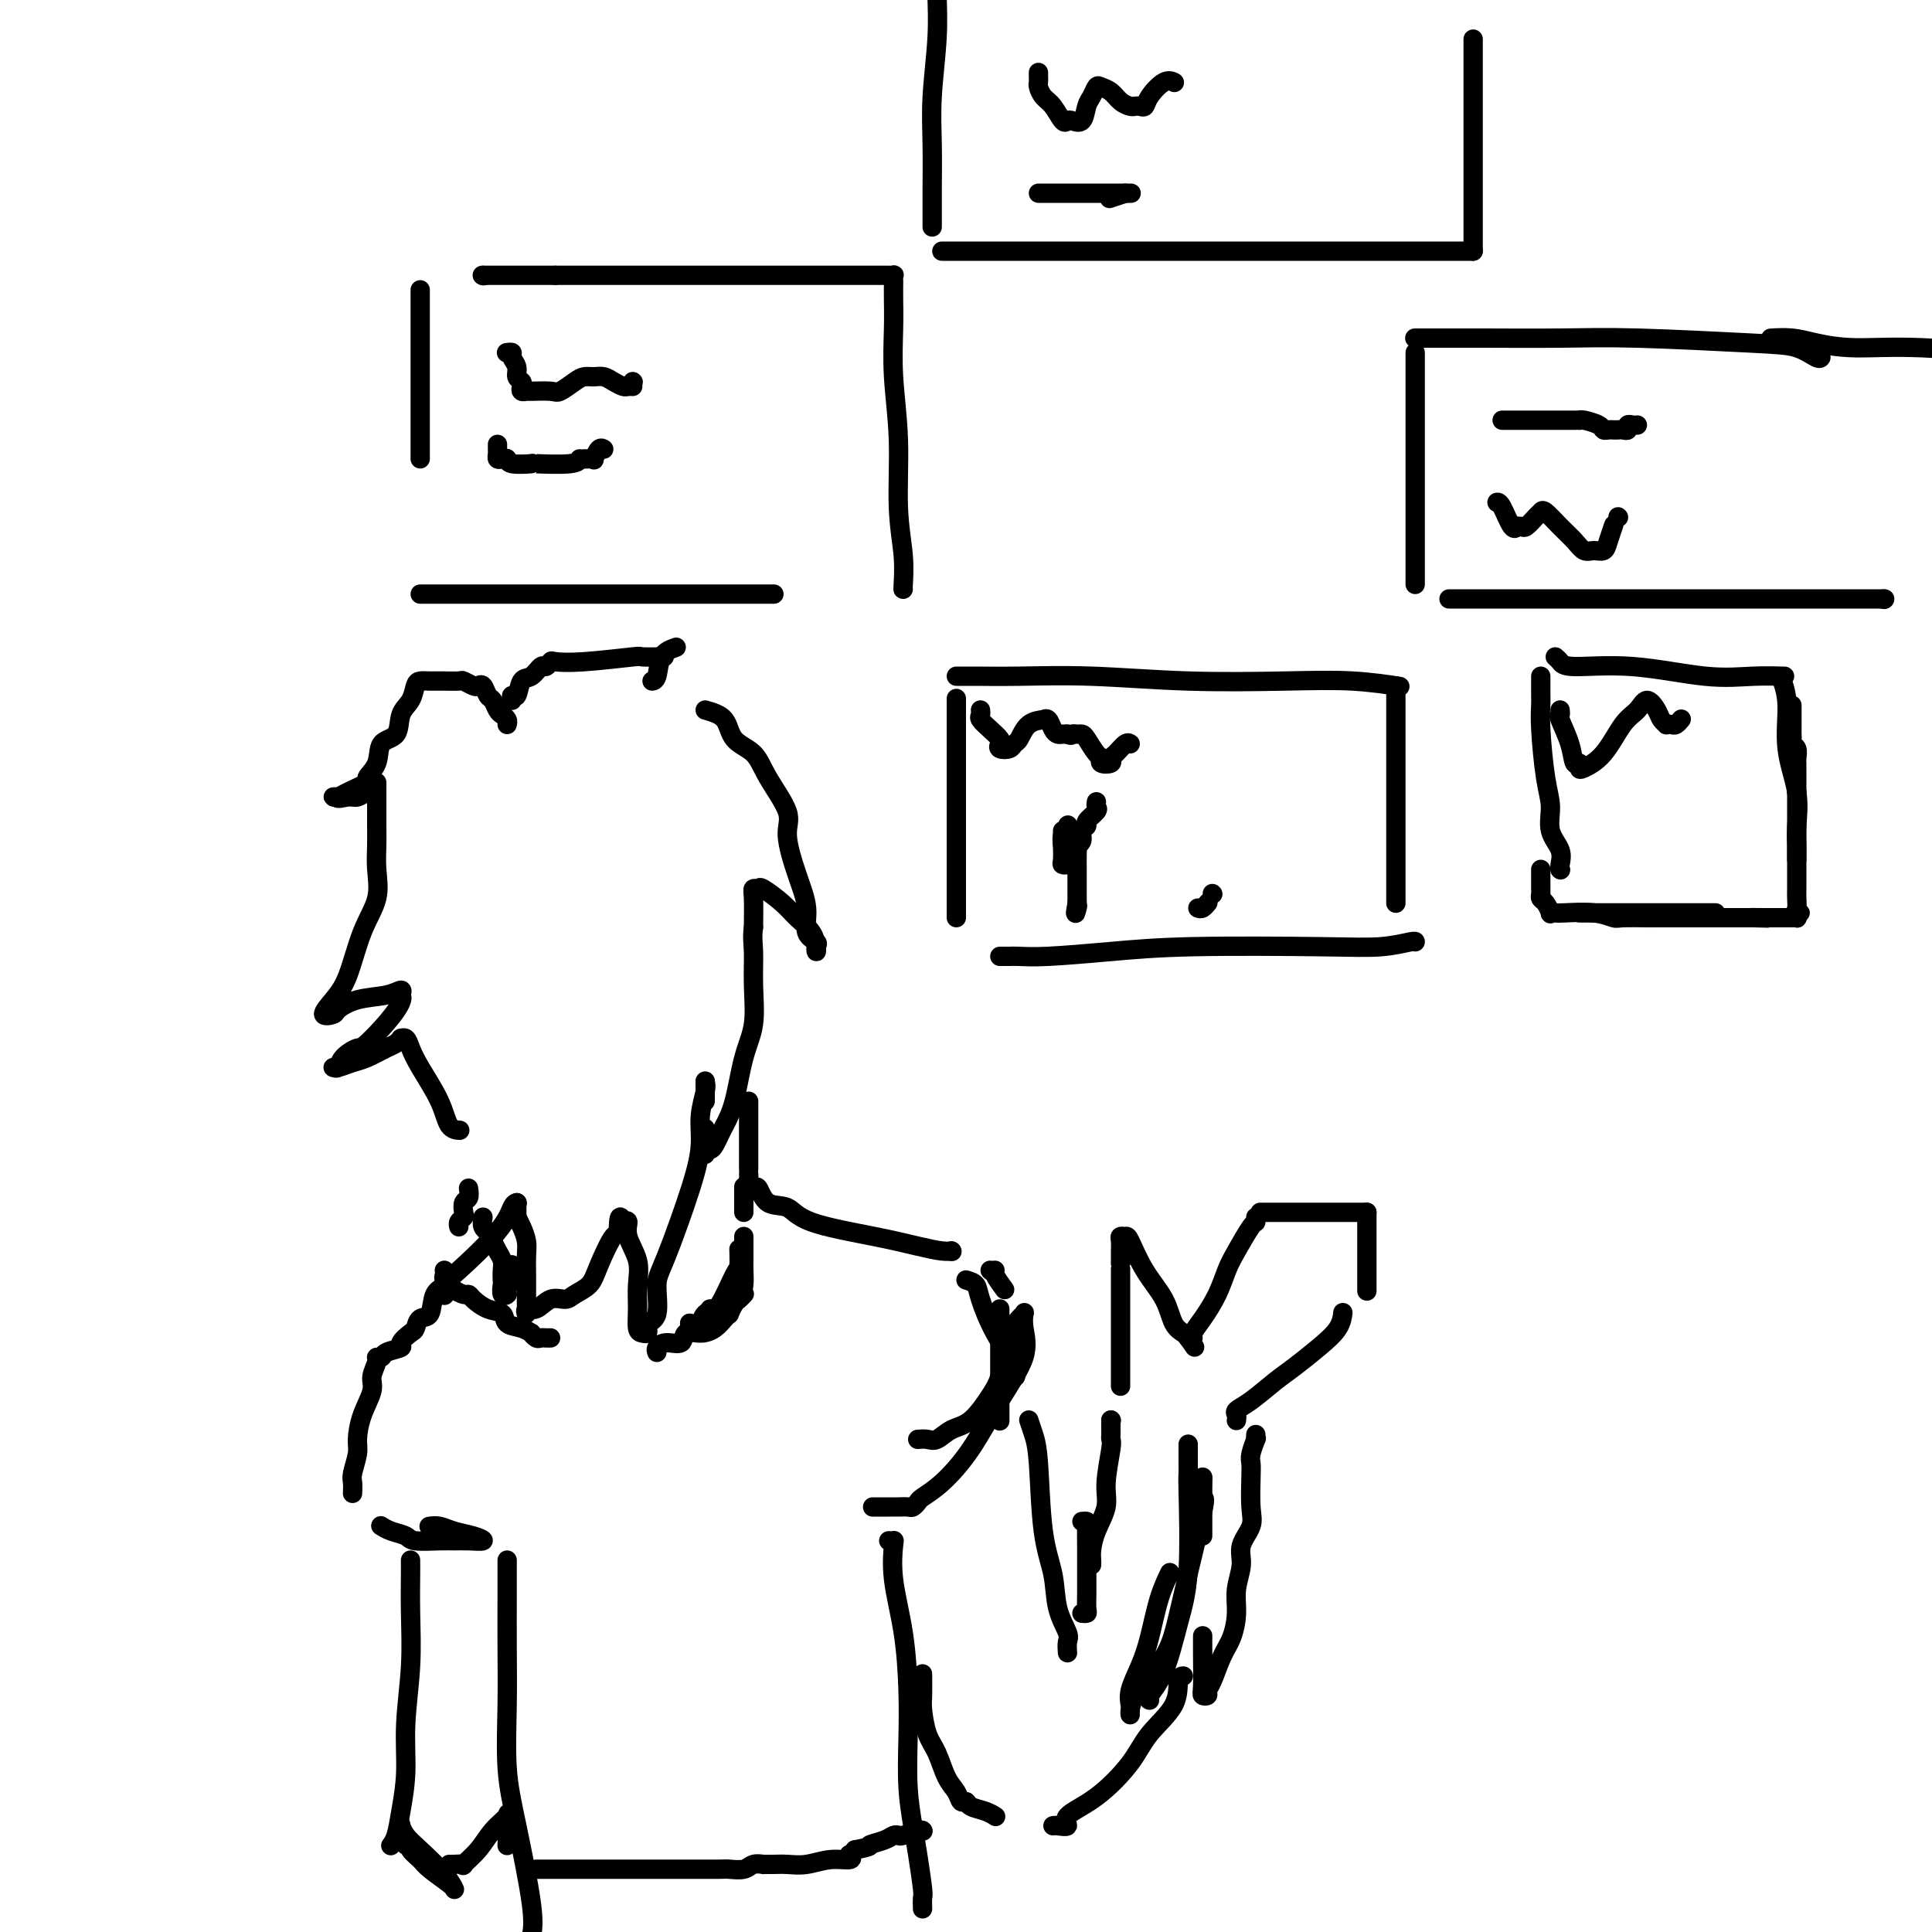 <svg viewBox='0 0 400 400' version='1.1' xmlns='http://www.w3.org/2000/svg' xmlns:xlink='http://www.w3.org/1999/xlink'><g fill='none' stroke='#000000' stroke-width='4' stroke-linecap='round' stroke-linejoin='round'><path d='M198,140c0.268,0.002 0.536,0.004 1,0c0.464,-0.004 1.126,-0.015 3,0c1.874,0.015 4.962,0.056 9,0c4.038,-0.056 9.027,-0.207 15,0c5.973,0.207 12.929,0.774 20,1c7.071,0.226 14.256,0.112 20,0c5.744,-0.112 10.046,-0.223 14,0c3.954,0.223 7.558,0.778 9,1c1.442,0.222 0.721,0.111 0,0'/><path d='M289,142c0.000,0.322 0.000,0.644 0,1c0.000,0.356 0.000,0.745 0,1c0.000,0.255 0.000,0.377 0,1c0.000,0.623 0.000,1.746 0,5c0.000,3.254 0.000,8.639 0,12c0.000,3.361 0.000,4.697 0,7c0.000,2.303 0.000,5.573 0,8c0.000,2.427 0.000,4.009 0,5c0.000,0.991 0.000,1.389 0,2c0.000,0.611 0.000,1.434 0,2c0.000,0.566 0.000,0.876 0,1c0.000,0.124 0.000,0.062 0,0'/><path d='M198,145c0.000,-0.346 0.000,-0.693 0,0c0.000,0.693 0.000,2.424 0,4c0.000,1.576 0.000,2.997 0,5c0.000,2.003 0.000,4.587 0,7c0.000,2.413 0.000,4.653 0,7c0.000,2.347 0.000,4.801 0,7c0.000,2.199 0.000,4.145 0,6c0.000,1.855 0.000,3.621 0,5c0.000,1.379 0.000,2.371 0,3c0.000,0.629 0.000,0.894 0,1c0.000,0.106 0.000,0.053 0,0'/><path d='M207,198c0.343,-0.002 0.687,-0.003 1,0c0.313,0.003 0.597,0.011 1,0c0.403,-0.011 0.926,-0.042 2,0c1.074,0.042 2.701,0.156 6,0c3.299,-0.156 8.271,-0.581 13,-1c4.729,-0.419 9.215,-0.830 17,-1c7.785,-0.170 18.871,-0.098 26,0c7.129,0.098 10.303,0.222 13,0c2.697,-0.222 4.919,-0.791 6,-1c1.081,-0.209 1.023,-0.060 1,0c-0.023,0.060 -0.012,0.030 0,0'/><path d='M293,121c0.000,-0.640 0.000,-1.279 0,-2c0.000,-0.721 0.000,-1.523 0,-2c0.000,-0.477 -0.000,-0.629 0,-3c0.000,-2.371 0.000,-6.961 0,-11c0.000,-4.039 0.000,-7.526 0,-11c0.000,-3.474 -0.000,-6.935 0,-10c0.000,-3.065 0.000,-5.736 0,-7c0.000,-1.264 -0.000,-1.122 0,-1c0.000,0.122 -0.000,0.225 0,0c0.000,-0.225 0.000,-0.779 0,-1c0.000,-0.221 0.000,-0.111 0,0'/><path d='M293,70c-0.075,0.000 -0.150,0.000 0,0c0.150,-0.000 0.523,-0.001 1,0c0.477,0.001 1.056,0.004 3,0c1.944,-0.004 5.254,-0.013 10,0c4.746,0.013 10.928,0.050 16,0c5.072,-0.050 9.033,-0.185 16,0c6.967,0.185 16.939,0.690 23,1c6.061,0.310 8.212,0.423 10,1c1.788,0.577 3.212,1.617 4,2c0.788,0.383 0.939,0.109 1,0c0.061,-0.109 0.030,-0.055 0,0'/><path d='M300,124c0.322,0.000 0.643,0.000 1,0c0.357,0.000 0.749,0.000 3,0c2.251,-0.000 6.362,0.000 11,0c4.638,0.000 9.805,0.000 14,0c4.195,0.000 7.418,0.000 13,0c5.582,-0.000 13.522,0.000 19,0c5.478,0.000 8.495,0.000 11,0c2.505,0.000 4.500,0.000 6,0c1.500,-0.000 2.505,0.000 4,0c1.495,0.000 3.479,-0.000 5,0c1.521,0.000 2.577,0.000 3,0c0.423,0.000 0.211,0.000 0,0'/><path d='M390,124c0.000,0.000 0.100,0.100 0.1,0.1'/><path d='M187,122c-0.033,0.044 -0.065,0.088 0,-1c0.065,-1.088 0.228,-3.307 0,-6c-0.228,-2.693 -0.846,-5.858 -1,-10c-0.154,-4.142 0.155,-9.260 0,-14c-0.155,-4.740 -0.773,-9.101 -1,-13c-0.227,-3.899 -0.061,-7.336 0,-10c0.061,-2.664 0.017,-4.556 0,-6c-0.017,-1.444 -0.009,-2.439 0,-3c0.009,-0.561 0.018,-0.686 0,-1c-0.018,-0.314 -0.064,-0.816 0,-1c0.064,-0.184 0.238,-0.049 0,0c-0.238,0.049 -0.887,0.013 -1,0c-0.113,-0.013 0.309,-0.004 -1,0c-1.309,0.004 -4.351,0.001 -5,0c-0.649,-0.001 1.094,-0.000 -2,0c-3.094,0.000 -11.025,0.000 -17,0c-5.975,-0.000 -9.993,-0.000 -15,0c-5.007,0.000 -11.002,0.000 -16,0c-4.998,-0.000 -8.999,-0.000 -13,0'/><path d='M115,57c-12.538,0.000 -9.882,0.000 -10,0c-0.118,0.000 -3.011,-0.000 -4,0c-0.989,0.000 -0.074,-0.000 0,0c0.074,0.000 -0.693,0.000 -1,0c-0.307,-0.000 -0.153,0.000 0,0'/><path d='M100,57c0.000,0.000 0.100,0.100 0.1,0.1'/><path d='M87,60c0.000,0.415 0.000,0.831 0,1c0.000,0.169 0.000,0.092 0,1c0.000,0.908 0.000,2.801 0,4c0.000,1.199 0.000,1.704 0,3c0.000,1.296 0.000,3.383 0,5c0.000,1.617 0.000,2.763 0,5c0.000,2.237 0.000,5.566 0,8c0.000,2.434 0.000,3.972 0,5c0.000,1.028 0.000,1.546 0,2c0.000,0.454 -0.000,0.844 0,1c0.000,0.156 0.000,0.078 0,0'/><path d='M87,123c0.278,0.000 0.556,0.000 1,0c0.444,0.000 1.052,0.000 2,0c0.948,0.000 2.234,0.000 4,0c1.766,-0.000 4.012,0.000 8,0c3.988,0.000 9.717,0.000 15,0c5.283,0.000 10.120,0.000 15,0c4.880,0.000 9.803,0.000 14,0c4.197,0.000 7.668,0.000 10,0c2.332,0.000 3.523,0.000 4,0c0.477,0.000 0.238,0.000 0,0'/><path d='M193,47c-0.001,-0.291 -0.001,-0.581 0,-1c0.001,-0.419 0.004,-0.965 0,-2c-0.004,-1.035 -0.015,-2.558 0,-5c0.015,-2.442 0.057,-5.804 0,-9c-0.057,-3.196 -0.211,-6.228 0,-10c0.211,-3.772 0.788,-8.285 1,-12c0.212,-3.715 0.061,-6.633 0,-9c-0.061,-2.367 -0.030,-4.184 0,-6'/><path d='M195,52c0.341,0.000 0.682,0.000 1,0c0.318,0.000 0.613,-0.000 1,0c0.387,0.000 0.868,0.000 3,0c2.132,0.000 5.917,-0.000 11,0c5.083,0.000 11.464,0.000 18,0c6.536,-0.000 13.229,0.000 20,0c6.771,0.000 13.622,0.000 20,0c6.378,0.000 12.284,0.000 18,0c5.716,-0.000 11.244,0.000 14,0c2.756,0.000 2.742,0.000 3,0c0.258,0.000 0.788,0.000 1,0c0.212,0.000 0.106,0.000 0,0'/><path d='M305,52c0.000,-0.675 0.000,-1.351 0,-2c0.000,-0.649 0.000,-1.272 0,-3c0.000,-1.728 0.000,-4.563 0,-8c0.000,-3.437 0.000,-7.478 0,-11c0.000,-3.522 0.000,-6.525 0,-10c0.000,-3.475 0.000,-7.421 0,-9c0.000,-1.579 0.000,-0.789 0,0'/><path d='M220,172c-0.001,0.375 -0.001,0.750 0,1c0.001,0.250 0.004,0.375 0,1c-0.004,0.625 -0.015,1.750 0,2c0.015,0.250 0.057,-0.376 0,-1c-0.057,-0.624 -0.211,-1.246 0,-2c0.211,-0.754 0.789,-1.641 1,-2c0.211,-0.359 0.056,-0.191 0,0c-0.056,0.191 -0.014,0.405 0,1c0.014,0.595 0.000,1.571 0,2c-0.000,0.429 0.014,0.310 0,1c-0.014,0.690 -0.056,2.191 0,3c0.056,0.809 0.211,0.928 0,1c-0.211,0.072 -0.788,0.096 -1,0c-0.212,-0.096 -0.061,-0.313 0,-1c0.061,-0.687 0.030,-1.843 0,-3'/><path d='M220,175c-0.156,-0.911 -0.044,-1.689 0,-2c0.044,-0.311 0.022,-0.156 0,0'/><path d='M227,166c-0.063,0.363 -0.126,0.726 0,1c0.126,0.274 0.441,0.458 0,1c-0.441,0.542 -1.639,1.442 -2,2c-0.361,0.558 0.113,0.775 0,1c-0.113,0.225 -0.815,0.457 -1,1c-0.185,0.543 0.147,1.396 0,2c-0.147,0.604 -0.771,0.958 -1,1c-0.229,0.042 -0.061,-0.227 0,0c0.061,0.227 0.016,0.950 0,2c-0.016,1.050 -0.004,2.428 0,3c0.004,0.572 0.001,0.338 0,1c-0.001,0.662 -0.000,2.219 0,3c0.000,0.781 0.000,0.787 0,1c-0.000,0.213 -0.000,0.632 0,1c0.000,0.368 0.000,0.684 0,1'/><path d='M223,187c-0.622,3.489 -0.178,1.711 0,1c0.178,-0.711 0.089,-0.356 0,0'/><path d='M248,188c0.311,0.111 0.622,0.222 1,0c0.378,-0.222 0.822,-0.778 1,-1c0.178,-0.222 0.089,-0.111 0,0'/><path d='M251,185c0.000,0.000 0.100,0.100 0.1,0.1'/><path d='M311,87c0.327,-0.000 0.654,-0.000 1,0c0.346,0.000 0.712,0.000 1,0c0.288,-0.000 0.498,-0.000 1,0c0.502,0.000 1.297,0.000 3,0c1.703,-0.000 4.314,-0.001 6,0c1.686,0.001 2.448,0.003 3,0c0.552,-0.003 0.893,-0.011 1,0c0.107,0.011 -0.021,0.041 0,0c0.021,-0.041 0.191,-0.155 1,0c0.809,0.155 2.258,0.577 3,1c0.742,0.423 0.776,0.845 1,1c0.224,0.155 0.638,0.043 1,0c0.362,-0.043 0.671,-0.015 1,0c0.329,0.015 0.680,0.018 1,0c0.320,-0.018 0.611,-0.057 1,0c0.389,0.057 0.875,0.212 1,0c0.125,-0.212 -0.111,-0.789 0,-1c0.111,-0.211 0.568,-0.057 1,0c0.432,0.057 0.838,0.016 1,0c0.162,-0.016 0.081,-0.008 0,0'/><path d='M310,104c-0.061,0.008 -0.122,0.016 0,0c0.122,-0.016 0.428,-0.057 1,1c0.572,1.057 1.409,3.213 2,4c0.591,0.787 0.936,0.204 1,0c0.064,-0.204 -0.151,-0.030 0,0c0.151,0.030 0.669,-0.085 1,0c0.331,0.085 0.476,0.371 1,0c0.524,-0.371 1.428,-1.400 2,-2c0.572,-0.600 0.810,-0.770 1,-1c0.190,-0.230 0.330,-0.521 1,0c0.670,0.521 1.871,1.854 3,3c1.129,1.146 2.186,2.106 3,3c0.814,0.894 1.385,1.721 2,2c0.615,0.279 1.275,0.011 2,0c0.725,-0.011 1.514,0.234 2,0c0.486,-0.234 0.669,-0.948 1,-2c0.331,-1.052 0.809,-2.444 1,-3c0.191,-0.556 0.096,-0.278 0,0'/><path d='M335,107c0.000,0.000 0.100,0.100 0.1,0.1'/><path d='M215,15c-0.005,0.326 -0.010,0.652 0,1c0.010,0.348 0.034,0.717 0,1c-0.034,0.283 -0.125,0.479 0,1c0.125,0.521 0.466,1.368 1,2c0.534,0.632 1.260,1.047 2,2c0.740,0.953 1.494,2.442 2,3c0.506,0.558 0.766,0.186 1,0c0.234,-0.186 0.444,-0.187 1,0c0.556,0.187 1.458,0.561 2,0c0.542,-0.561 0.726,-2.057 1,-3c0.274,-0.943 0.640,-1.332 1,-2c0.360,-0.668 0.716,-1.615 1,-2c0.284,-0.385 0.496,-0.208 1,0c0.504,0.208 1.301,0.448 2,1c0.699,0.552 1.301,1.417 2,2c0.699,0.583 1.495,0.884 2,1c0.505,0.116 0.719,0.048 1,0c0.281,-0.048 0.629,-0.076 1,0c0.371,0.076 0.765,0.255 1,0c0.235,-0.255 0.310,-0.945 1,-2c0.690,-1.055 1.993,-2.476 3,-3c1.007,-0.524 1.716,-0.150 2,0c0.284,0.150 0.142,0.075 0,0'/><path d='M215,40c0.342,0.000 0.684,0.000 1,0c0.316,0.000 0.606,0.000 1,0c0.394,0.000 0.892,0.000 2,0c1.108,0.000 2.826,0.000 4,0c1.174,0.000 1.803,0.000 3,0c1.197,0.000 2.960,0.000 4,0c1.040,0.000 1.357,0.000 2,0c0.643,0.000 1.612,0.000 2,0c0.388,0.000 0.194,0.000 0,0'/><path d='M233,40c-1.250,0.417 -2.500,0.833 -3,1c-0.500,0.167 -0.250,0.083 0,0'/><path d='M105,73c-0.122,0.018 -0.244,0.036 0,0c0.244,-0.036 0.854,-0.126 1,0c0.146,0.126 -0.171,0.467 0,1c0.171,0.533 0.829,1.257 1,2c0.171,0.743 -0.147,1.506 0,2c0.147,0.494 0.757,0.721 1,1c0.243,0.279 0.117,0.610 0,1c-0.117,0.390 -0.226,0.838 0,1c0.226,0.162 0.788,0.037 1,0c0.212,-0.037 0.073,0.014 1,0c0.927,-0.014 2.920,-0.095 4,0c1.080,0.095 1.248,0.364 2,0c0.752,-0.364 2.088,-1.363 3,-2c0.912,-0.637 1.400,-0.913 2,-1c0.600,-0.087 1.312,0.015 2,0c0.688,-0.015 1.351,-0.148 2,0c0.649,0.148 1.284,0.575 2,1c0.716,0.425 1.511,0.846 2,1c0.489,0.154 0.670,0.042 1,0c0.330,-0.042 0.809,-0.012 1,0c0.191,0.012 0.096,0.006 0,0'/><path d='M131,79c0.000,0.000 0.100,0.100 0.1,0.1'/><path d='M103,92c-0.006,0.339 -0.012,0.678 0,1c0.012,0.322 0.041,0.626 0,1c-0.041,0.374 -0.153,0.818 0,1c0.153,0.182 0.570,0.101 1,0c0.430,-0.101 0.872,-0.222 1,0c0.128,0.222 -0.057,0.788 1,1c1.057,0.212 3.355,0.071 4,0c0.645,-0.071 -0.363,-0.070 1,0c1.363,0.070 5.098,0.211 7,0c1.902,-0.211 1.972,-0.775 2,-1c0.028,-0.225 0.014,-0.113 0,0'/><path d='M121,95c0.303,0.016 0.607,0.032 1,0c0.393,-0.032 0.876,-0.114 1,0c0.124,0.114 -0.111,0.422 0,0c0.111,-0.422 0.568,-1.575 1,-2c0.432,-0.425 0.838,-0.121 1,0c0.162,0.121 0.081,0.061 0,0'/><path d='M319,140c0.002,0.658 0.003,1.316 0,2c-0.003,0.684 -0.011,1.396 0,2c0.011,0.604 0.039,1.102 0,2c-0.039,0.898 -0.147,2.197 0,5c0.147,2.803 0.547,7.112 1,10c0.453,2.888 0.959,4.357 1,6c0.041,1.643 -0.381,3.459 0,5c0.381,1.541 1.566,2.805 2,4c0.434,1.195 0.116,2.320 0,3c-0.116,0.680 -0.031,0.914 0,1c0.031,0.086 0.009,0.025 0,0c-0.009,-0.025 -0.004,-0.012 0,0'/><path d='M323,180c0.000,0.000 0.100,0.100 0.1,0.1'/><path d='M322,136c0.343,0.293 0.687,0.586 1,1c0.313,0.414 0.596,0.948 3,1c2.404,0.052 6.928,-0.379 12,0c5.072,0.379 10.693,1.566 15,2c4.307,0.434 7.302,0.114 10,0c2.698,-0.114 5.099,-0.022 6,0c0.901,0.022 0.302,-0.026 0,0c-0.302,0.026 -0.305,0.127 0,1c0.305,0.873 0.919,2.517 1,5c0.081,2.483 -0.371,5.803 0,9c0.371,3.197 1.563,6.271 2,9c0.437,2.729 0.117,5.113 0,7c-0.117,1.887 -0.031,3.276 0,4c0.031,0.724 0.008,0.782 0,1c-0.008,0.218 -0.002,0.597 0,1c0.002,0.403 0.001,0.829 0,1c-0.001,0.171 -0.000,0.085 0,0'/><path d='M327,189c1.103,0.000 2.206,0.000 3,0c0.794,0.000 1.278,0.000 2,0c0.722,0.000 1.682,0.000 4,0c2.318,0.000 5.992,0.000 9,0c3.008,0.000 5.348,0.000 7,0c1.652,0.000 2.615,0.000 3,0c0.385,0.000 0.193,0.000 0,0'/><path d='M323,147c0.055,0.428 0.110,0.856 0,1c-0.110,0.144 -0.383,0.003 0,1c0.383,0.997 1.424,3.130 2,5c0.576,1.870 0.688,3.476 1,4c0.312,0.524 0.824,-0.034 1,0c0.176,0.034 0.015,0.659 0,1c-0.015,0.341 0.117,0.398 1,0c0.883,-0.398 2.516,-1.249 4,-3c1.484,-1.751 2.817,-4.400 4,-6c1.183,-1.600 2.216,-2.152 3,-3c0.784,-0.848 1.320,-1.993 2,-2c0.680,-0.007 1.506,1.122 2,2c0.494,0.878 0.657,1.504 1,2c0.343,0.496 0.866,0.861 1,1c0.134,0.139 -0.122,0.051 0,0c0.122,-0.051 0.620,-0.065 1,0c0.380,0.065 0.641,0.210 1,0c0.359,-0.210 0.817,-0.774 1,-1c0.183,-0.226 0.092,-0.113 0,0'/><path d='M78,162c-0.000,0.067 -0.001,0.133 0,1c0.001,0.867 0.003,2.533 0,4c-0.003,1.467 -0.010,2.733 0,4c0.010,1.267 0.036,2.533 0,4c-0.036,1.467 -0.134,3.133 0,5c0.134,1.867 0.499,3.933 0,6c-0.499,2.067 -1.864,4.134 -3,7c-1.136,2.866 -2.044,6.531 -3,9c-0.956,2.469 -1.959,3.740 -3,5c-1.041,1.260 -2.119,2.507 -2,3c0.119,0.493 1.437,0.233 2,0c0.563,-0.233 0.372,-0.438 1,-1c0.628,-0.562 2.076,-1.481 4,-2c1.924,-0.519 4.326,-0.640 6,-1c1.674,-0.360 2.621,-0.960 3,-1c0.379,-0.040 0.189,0.480 0,1'/><path d='M83,206c1.253,1.322 -3.616,6.627 -6,9c-2.384,2.373 -2.284,1.814 -3,2c-0.716,0.186 -2.249,1.118 -3,2c-0.751,0.882 -0.719,1.712 -1,2c-0.281,0.288 -0.875,0.032 -1,0c-0.125,-0.032 0.218,0.161 1,0c0.782,-0.161 2.003,-0.674 3,-1c0.997,-0.326 1.769,-0.465 3,-1c1.231,-0.535 2.921,-1.465 4,-2c1.079,-0.535 1.546,-0.674 2,-1c0.454,-0.326 0.896,-0.838 1,-1c0.104,-0.162 -0.130,0.027 0,0c0.130,-0.027 0.625,-0.270 1,0c0.375,0.270 0.630,1.053 1,2c0.370,0.947 0.856,2.058 2,4c1.144,1.942 2.946,4.717 4,7c1.054,2.283 1.361,4.076 2,5c0.639,0.924 1.611,0.978 2,1c0.389,0.022 0.194,0.011 0,0'/><path d='M106,145c-0.095,-0.510 -0.190,-1.020 0,-1c0.190,0.020 0.667,0.570 1,0c0.333,-0.570 0.524,-2.262 1,-3c0.476,-0.738 1.238,-0.524 2,-1c0.762,-0.476 1.523,-1.643 2,-2c0.477,-0.357 0.668,0.097 1,0c0.332,-0.097 0.803,-0.744 1,-1c0.197,-0.256 0.120,-0.121 1,0c0.880,0.121 2.716,0.229 6,0c3.284,-0.229 8.014,-0.793 10,-1c1.986,-0.207 1.227,-0.056 2,0c0.773,0.056 3.078,0.016 4,0c0.922,-0.016 0.461,-0.008 0,0'/><path d='M140,134c-1.185,0.423 -2.369,0.845 -3,2c-0.631,1.155 -0.708,3.042 -1,4c-0.292,0.958 -0.798,0.988 -1,1c-0.202,0.012 -0.101,0.006 0,0'/><path d='M146,147c1.570,0.456 3.140,0.912 4,2c0.860,1.088 1.010,2.808 2,4c0.990,1.192 2.821,1.857 4,3c1.179,1.143 1.707,2.766 3,5c1.293,2.234 3.349,5.081 4,7c0.651,1.919 -0.105,2.909 0,5c0.105,2.091 1.072,5.281 2,8c0.928,2.719 1.818,4.967 2,7c0.182,2.033 -0.343,3.850 0,5c0.343,1.150 1.555,1.634 2,2c0.445,0.366 0.124,0.615 0,1c-0.124,0.385 -0.051,0.908 0,1c0.051,0.092 0.080,-0.246 0,-1c-0.080,-0.754 -0.269,-1.925 -1,-3c-0.731,-1.075 -2.003,-2.054 -3,-3c-0.997,-0.946 -1.717,-1.858 -3,-3c-1.283,-1.142 -3.128,-2.513 -4,-3c-0.872,-0.487 -0.770,-0.089 -1,0c-0.230,0.089 -0.793,-0.130 -1,0c-0.207,0.130 -0.059,0.609 0,2c0.059,1.391 0.030,3.696 0,6'/><path d='M156,192c-0.302,2.054 -0.059,3.189 0,5c0.059,1.811 -0.068,4.299 0,7c0.068,2.701 0.331,5.616 0,8c-0.331,2.384 -1.254,4.239 -2,7c-0.746,2.761 -1.313,6.429 -2,9c-0.687,2.571 -1.494,4.047 -2,5c-0.506,0.953 -0.710,1.385 -1,2c-0.290,0.615 -0.666,1.415 -1,2c-0.334,0.585 -0.625,0.955 -1,1c-0.375,0.045 -0.832,-0.234 -1,0c-0.168,0.234 -0.045,0.980 0,1c0.045,0.020 0.012,-0.685 0,-1c-0.012,-0.315 -0.003,-0.239 0,-1c0.003,-0.761 0.001,-2.360 0,-3c-0.001,-0.640 -0.000,-0.320 0,0'/><path d='M146,228c0.000,-0.622 0.000,-1.244 0,-2c0.000,-0.756 0.000,-1.644 0,-2c0.000,-0.356 0.000,-0.178 0,0'/><path d='M146,224c0.120,0.416 0.240,0.832 0,2c-0.240,1.168 -0.839,3.089 -1,5c-0.161,1.911 0.117,3.811 0,6c-0.117,2.189 -0.627,4.667 -2,9c-1.373,4.333 -3.608,10.523 -5,14c-1.392,3.477 -1.942,4.242 -2,6c-0.058,1.758 0.374,4.510 0,6c-0.374,1.490 -1.554,1.719 -2,2c-0.446,0.281 -0.158,0.614 0,1c0.158,0.386 0.185,0.824 0,1c-0.185,0.176 -0.583,0.089 -1,0c-0.417,-0.089 -0.851,-0.179 -1,-1c-0.149,-0.821 -0.011,-2.371 0,-4c0.011,-1.629 -0.105,-3.337 0,-5c0.105,-1.663 0.430,-3.281 0,-5c-0.430,-1.719 -1.616,-3.540 -2,-5c-0.384,-1.460 0.033,-2.560 0,-3c-0.033,-0.440 -0.517,-0.220 -1,0'/><path d='M129,253c-0.982,-2.774 -0.939,0.790 -1,2c-0.061,1.210 -0.228,0.066 -1,1c-0.772,0.934 -2.149,3.947 -3,6c-0.851,2.053 -1.176,3.147 -2,4c-0.824,0.853 -2.148,1.467 -3,2c-0.852,0.533 -1.234,0.985 -2,1c-0.766,0.015 -1.918,-0.409 -3,0c-1.082,0.409 -2.094,1.650 -3,2c-0.906,0.350 -1.707,-0.191 -2,0c-0.293,0.191 -0.079,1.114 0,1c0.079,-0.114 0.022,-1.265 0,-2c-0.022,-0.735 -0.009,-1.054 0,-2c0.009,-0.946 0.013,-2.520 0,-4c-0.013,-1.480 -0.042,-2.866 0,-4c0.042,-1.134 0.156,-2.015 0,-3c-0.156,-0.985 -0.580,-2.073 -1,-3c-0.420,-0.927 -0.834,-1.693 -1,-2c-0.166,-0.307 -0.083,-0.153 0,0'/><path d='M155,228c0.000,0.223 0.000,0.447 0,1c0.000,0.553 0.000,1.436 0,2c0.000,0.564 0.000,0.809 0,1c-0.000,0.191 0.000,0.328 0,1c0.000,0.672 0.000,1.879 0,3c0.000,1.121 0.000,2.156 0,3c0.000,0.844 0.000,1.496 0,2c0.000,0.504 0.000,0.858 0,1c0.000,0.142 0.000,0.071 0,0'/><path d='M155,243c0.025,0.346 0.049,0.692 0,1c-0.049,0.308 -0.172,0.578 0,1c0.172,0.422 0.639,0.998 1,1c0.361,0.002 0.618,-0.568 1,0c0.382,0.568 0.891,2.274 2,3c1.109,0.726 2.818,0.471 4,1c1.182,0.529 1.837,1.840 5,3c3.163,1.160 8.834,2.167 13,3c4.166,0.833 6.828,1.491 9,2c2.172,0.509 3.854,0.868 5,1c1.146,0.132 1.756,0.038 2,0c0.244,-0.038 0.122,-0.019 0,0'/><path d='M197,259c0.000,0.000 0.100,0.100 0.1,0.1'/><path d='M207,271c0.000,0.099 0.000,0.198 0,1c0.000,0.802 0.000,2.308 0,4c0.000,1.692 0.000,3.571 0,5c-0.000,1.429 0.000,2.407 0,4c-0.000,1.593 0.000,3.800 0,5c-0.000,1.200 0.000,1.394 0,2c0.000,0.606 0.000,1.625 0,2c0.000,0.375 0.000,0.107 0,0c0.000,-0.107 0.000,-0.054 0,0'/><path d='M97,246c0.111,0.786 0.222,1.572 0,2c-0.222,0.428 -0.778,0.497 -1,1c-0.222,0.503 -0.112,1.442 0,2c0.112,0.558 0.226,0.737 0,1c-0.226,0.263 -0.792,0.609 -1,1c-0.208,0.391 -0.060,0.826 0,1c0.060,0.174 0.030,0.087 0,0'/><path d='M92,263c0.210,1.159 0.421,2.318 0,3c-0.421,0.682 -1.473,0.889 -2,2c-0.527,1.111 -0.528,3.128 -1,4c-0.472,0.872 -1.416,0.601 -2,1c-0.584,0.399 -0.808,1.469 -1,2c-0.192,0.531 -0.352,0.524 -1,1c-0.648,0.476 -1.786,1.434 -2,2c-0.214,0.566 0.494,0.742 0,1c-0.494,0.258 -2.189,0.600 -3,1c-0.811,0.400 -0.737,0.857 -1,1c-0.263,0.143 -0.861,-0.028 -1,0c-0.139,0.028 0.183,0.255 0,1c-0.183,0.745 -0.871,2.007 -1,3c-0.129,0.993 0.301,1.716 0,3c-0.301,1.284 -1.335,3.131 -2,5c-0.665,1.869 -0.963,3.762 -1,5c-0.037,1.238 0.186,1.821 0,3c-0.186,1.179 -0.782,2.955 -1,4c-0.218,1.045 -0.059,1.358 0,2c0.059,0.642 0.017,1.612 0,2c-0.017,0.388 -0.008,0.194 0,0'/><path d='M190,298c0.685,-0.054 1.370,-0.107 2,0c0.630,0.107 1.205,0.375 2,0c0.795,-0.375 1.810,-1.394 3,-2c1.190,-0.606 2.556,-0.798 4,-2c1.444,-1.202 2.968,-3.415 4,-5c1.032,-1.585 1.573,-2.543 2,-4c0.427,-1.457 0.742,-3.411 1,-5c0.258,-1.589 0.460,-2.811 1,-4c0.540,-1.189 1.416,-2.345 2,-3c0.584,-0.655 0.874,-0.809 1,-1c0.126,-0.191 0.086,-0.420 0,0c-0.086,0.420 -0.220,1.487 0,3c0.220,1.513 0.795,3.470 0,6c-0.795,2.530 -2.958,5.633 -5,9c-2.042,3.367 -3.962,6.997 -6,10c-2.038,3.003 -4.194,5.379 -6,7c-1.806,1.621 -3.261,2.487 -4,3c-0.739,0.513 -0.763,0.673 -1,1c-0.237,0.327 -0.687,0.820 -1,1c-0.313,0.180 -0.487,0.048 -1,0c-0.513,-0.048 -1.364,-0.013 -2,0c-0.636,0.013 -1.056,0.003 -2,0c-0.944,-0.003 -2.413,-0.001 -3,0c-0.587,0.001 -0.294,0.000 0,0'/><path d='M79,316c-0.142,-0.091 -0.285,-0.182 0,0c0.285,0.182 0.996,0.637 2,1c1.004,0.363 2.301,0.633 3,1c0.699,0.367 0.798,0.831 2,1c1.202,0.169 3.505,0.042 5,0c1.495,-0.042 2.182,0.000 3,0c0.818,-0.000 1.769,-0.042 3,0c1.231,0.042 2.743,0.169 3,0c0.257,-0.169 -0.741,-0.634 -2,-1c-1.259,-0.366 -2.781,-0.634 -4,-1c-1.219,-0.366 -2.136,-0.829 -3,-1c-0.864,-0.171 -1.675,-0.049 -2,0c-0.325,0.049 -0.162,0.024 0,0'/><path d='M85,323c-0.002,0.371 -0.005,0.742 0,1c0.005,0.258 0.016,0.404 0,2c-0.016,1.596 -0.060,4.642 0,8c0.060,3.358 0.224,7.028 0,11c-0.224,3.972 -0.834,8.245 -1,12c-0.166,3.755 0.113,6.992 0,10c-0.113,3.008 -0.618,5.786 -1,8c-0.382,2.214 -0.641,3.865 -1,5c-0.359,1.135 -0.817,1.753 -1,2c-0.183,0.247 -0.092,0.124 0,0'/><path d='M213,294c0.324,0.953 0.649,1.905 1,3c0.351,1.095 0.729,2.331 1,6c0.271,3.669 0.437,9.769 1,14c0.563,4.231 1.524,6.591 2,9c0.476,2.409 0.467,4.866 1,7c0.533,2.134 1.607,3.943 2,5c0.393,1.057 0.106,1.361 0,2c-0.106,0.639 -0.030,1.611 0,2c0.030,0.389 0.015,0.194 0,0'/><path d='M224,315c0.423,-0.034 0.845,-0.067 1,0c0.155,0.067 0.041,0.235 0,1c-0.041,0.765 -0.010,2.128 0,4c0.010,1.872 -0.001,4.253 0,6c0.001,1.747 0.014,2.860 0,4c-0.014,1.140 -0.055,2.305 0,3c0.055,0.695 0.207,0.918 0,1c-0.207,0.082 -0.773,0.023 -1,0c-0.227,-0.023 -0.113,-0.012 0,0'/><path d='M191,347c-0.005,-0.396 -0.009,-0.793 0,0c0.009,0.793 0.033,2.775 0,4c-0.033,1.225 -0.121,1.693 0,3c0.121,1.307 0.452,3.454 1,5c0.548,1.546 1.313,2.490 2,4c0.687,1.510 1.296,3.584 2,5c0.704,1.416 1.504,2.172 2,3c0.496,0.828 0.686,1.728 1,2c0.314,0.272 0.750,-0.085 1,0c0.250,0.085 0.314,0.610 1,1c0.686,0.390 1.992,0.643 3,1c1.008,0.357 1.716,0.816 2,1c0.284,0.184 0.142,0.092 0,0'/><path d='M218,378c0.161,-0.041 0.322,-0.081 1,0c0.678,0.081 1.873,0.285 2,0c0.127,-0.285 -0.813,-1.057 0,-2c0.813,-0.943 3.380,-2.057 6,-4c2.620,-1.943 5.294,-4.717 7,-7c1.706,-2.283 2.443,-4.076 4,-6c1.557,-1.924 3.933,-3.980 5,-6c1.067,-2.020 0.826,-4.005 1,-5c0.174,-0.995 0.764,-0.998 1,-1c0.236,-0.002 0.118,-0.001 0,0'/><path d='M184,319c0.409,0.031 0.817,0.063 1,0c0.183,-0.063 0.140,-0.219 0,1c-0.140,1.219 -0.378,3.814 0,7c0.378,3.186 1.372,6.963 2,11c0.628,4.037 0.889,8.334 1,12c0.111,3.666 0.072,6.702 0,10c-0.072,3.298 -0.177,6.857 0,10c0.177,3.143 0.636,5.869 1,8c0.364,2.131 0.633,3.668 1,6c0.367,2.332 0.830,5.460 1,7c0.170,1.540 0.046,1.491 0,2c-0.046,0.509 -0.013,1.574 0,2c0.013,0.426 0.007,0.213 0,0'/><path d='M105,323c0.000,0.430 0.000,0.860 0,1c-0.000,0.140 -0.001,-0.010 0,1c0.001,1.010 0.005,3.180 0,6c-0.005,2.820 -0.018,6.291 0,10c0.018,3.709 0.068,7.657 0,12c-0.068,4.343 -0.255,9.082 0,13c0.255,3.918 0.953,7.016 2,12c1.047,4.984 2.442,11.852 3,16c0.558,4.148 0.279,5.574 0,7'/><path d='M84,382c0.475,-0.063 0.950,-0.126 1,0c0.050,0.126 -0.326,0.440 0,1c0.326,0.560 1.355,1.365 2,2c0.645,0.635 0.906,1.100 2,2c1.094,0.900 3.022,2.234 4,3c0.978,0.766 1.006,0.963 1,1c-0.006,0.037 -0.047,-0.087 0,0c0.047,0.087 0.180,0.384 0,0c-0.180,-0.384 -0.675,-1.449 -2,-3c-1.325,-1.551 -3.480,-3.590 -5,-5c-1.520,-1.410 -2.403,-2.193 -3,-3c-0.597,-0.807 -0.906,-1.638 -1,-2c-0.094,-0.362 0.027,-0.254 0,0c-0.027,0.254 -0.203,0.656 0,1c0.203,0.344 0.785,0.631 1,1c0.215,0.369 0.061,0.820 0,1c-0.061,0.180 -0.031,0.090 0,0'/><path d='M93,386c0.177,0.017 0.353,0.035 1,0c0.647,-0.035 1.764,-0.121 2,0c0.236,0.121 -0.410,0.449 0,0c0.410,-0.449 1.875,-1.677 3,-3c1.125,-1.323 1.909,-2.743 3,-4c1.091,-1.257 2.488,-2.351 3,-3c0.512,-0.649 0.137,-0.854 0,0c-0.137,0.854 -0.037,2.765 0,4c0.037,1.235 0.010,1.794 0,2c-0.010,0.206 -0.003,0.059 0,0c0.003,-0.059 0.001,-0.029 0,0'/><path d='M226,324c0.013,-0.284 0.027,-0.568 0,-1c-0.027,-0.432 -0.094,-1.012 0,-2c0.094,-0.988 0.351,-2.383 1,-4c0.649,-1.617 1.691,-3.455 2,-5c0.309,-1.545 -0.113,-2.795 0,-5c0.113,-2.205 0.762,-5.364 1,-7c0.238,-1.636 0.064,-1.749 0,-2c-0.064,-0.251 -0.017,-0.642 0,-1c0.017,-0.358 0.005,-0.684 0,-1c-0.005,-0.316 -0.001,-0.621 0,-1c0.001,-0.379 0.000,-0.833 0,-1c-0.000,-0.167 -0.000,-0.048 0,0c0.000,0.048 0.000,0.024 0,0'/><path d='M230,294c0.000,0.000 0.100,0.100 0.1,0.1'/><path d='M232,287c-0.000,-0.352 -0.000,-0.704 0,-1c0.000,-0.296 0.000,-0.536 0,-1c-0.000,-0.464 -0.000,-1.151 0,-2c0.000,-0.849 0.000,-1.861 0,-3c-0.000,-1.139 -0.000,-2.406 0,-4c0.000,-1.594 0.000,-3.516 0,-5c-0.000,-1.484 -0.000,-2.530 0,-4c0.000,-1.470 0.000,-3.364 0,-4c-0.000,-0.636 -0.000,-0.015 0,0c0.000,0.015 0.000,-0.577 0,-1c-0.000,-0.423 -0.001,-0.678 0,-1c0.001,-0.322 0.004,-0.713 0,-1c-0.004,-0.287 -0.013,-0.470 0,-1c0.013,-0.530 0.050,-1.406 0,-2c-0.050,-0.594 -0.186,-0.905 0,-1c0.186,-0.095 0.693,0.026 1,0c0.307,-0.026 0.415,-0.200 1,1c0.585,1.200 1.649,3.775 3,6c1.351,2.225 2.991,4.102 4,6c1.009,1.898 1.387,3.819 2,5c0.613,1.181 1.461,1.623 2,2c0.539,0.377 0.770,0.688 1,1'/><path d='M246,277c2.333,3.333 1.167,1.667 0,0'/><path d='M246,277c0.463,0.054 0.925,0.107 1,0c0.075,-0.107 -0.238,-0.375 0,-1c0.238,-0.625 1.027,-1.607 2,-3c0.973,-1.393 2.131,-3.195 3,-5c0.869,-1.805 1.448,-3.612 2,-5c0.552,-1.388 1.076,-2.358 2,-4c0.924,-1.642 2.248,-3.956 3,-5c0.752,-1.044 0.933,-0.820 1,-1c0.067,-0.180 0.019,-0.766 0,-1c-0.019,-0.234 -0.010,-0.117 0,0'/><path d='M261,251c-0.084,0.000 -0.168,0.000 0,0c0.168,0.000 0.588,0.000 1,0c0.412,-0.000 0.814,0.000 2,0c1.186,0.000 3.155,0.000 5,0c1.845,0.000 3.566,0.000 5,0c1.434,0.000 2.580,0.000 4,0c1.420,-0.000 3.113,0.000 4,0c0.887,0.000 0.968,0.000 1,0c0.032,0.000 0.016,0.000 0,0'/><path d='M283,251c0.000,0.193 0.000,0.386 0,1c0.000,0.614 0.000,1.650 0,3c0.000,1.350 0.000,3.014 0,4c0.000,0.986 0.000,1.295 0,2c0.000,0.705 0.000,1.805 0,3c0.000,1.195 0.000,2.484 0,3c0.000,0.516 0.000,0.258 0,0'/><path d='M256,294c-0.015,0.092 -0.030,0.183 0,0c0.030,-0.183 0.106,-0.642 0,-1c-0.106,-0.358 -0.395,-0.616 0,-1c0.395,-0.384 1.475,-0.896 3,-2c1.525,-1.104 3.494,-2.801 5,-4c1.506,-1.199 2.547,-1.901 4,-3c1.453,-1.099 3.317,-2.593 5,-4c1.683,-1.407 3.184,-2.725 4,-4c0.816,-1.275 0.947,-2.507 1,-3c0.053,-0.493 0.026,-0.246 0,0'/><path d='M260,297c-0.030,0.501 -0.061,1.002 0,1c0.061,-0.002 0.212,-0.507 0,0c-0.212,0.507 -0.787,2.025 -1,3c-0.213,0.975 -0.065,1.408 0,2c0.065,0.592 0.047,1.343 0,3c-0.047,1.657 -0.122,4.221 0,6c0.122,1.779 0.440,2.775 0,4c-0.440,1.225 -1.637,2.680 -2,4c-0.363,1.320 0.107,2.504 0,4c-0.107,1.496 -0.792,3.304 -1,5c-0.208,1.696 0.059,3.280 0,5c-0.059,1.720 -0.446,3.575 -1,5c-0.554,1.425 -1.277,2.421 -2,4c-0.723,1.579 -1.448,3.741 -2,5c-0.552,1.259 -0.933,1.615 -1,2c-0.067,0.385 0.178,0.800 0,1c-0.178,0.200 -0.780,0.186 -1,0c-0.220,-0.186 -0.059,-0.545 0,-2c0.059,-1.455 0.016,-4.007 0,-6c-0.016,-1.993 -0.005,-3.427 0,-4c0.005,-0.573 0.002,-0.287 0,0'/><path d='M249,318c0.000,-0.679 0.000,-1.357 0,-3c0.000,-1.643 0.000,-4.250 0,-6c0.000,-1.750 0.000,-2.643 0,-3c0.000,-0.357 0.000,-0.179 0,0'/><path d='M249,306c-0.104,1.788 -0.208,3.577 0,4c0.208,0.423 0.729,-0.519 0,3c-0.729,3.519 -2.707,11.499 -4,17c-1.293,5.501 -1.902,8.522 -3,11c-1.098,2.478 -2.687,4.412 -4,6c-1.313,1.588 -2.351,2.830 -3,4c-0.649,1.170 -0.907,2.268 -1,3c-0.093,0.732 -0.019,1.100 0,1c0.019,-0.100 -0.017,-0.666 0,-1c0.017,-0.334 0.087,-0.437 0,-1c-0.087,-0.563 -0.331,-1.588 0,-3c0.331,-1.412 1.238,-3.213 2,-5c0.762,-1.787 1.380,-3.562 2,-6c0.620,-2.438 1.244,-5.541 2,-8c0.756,-2.459 1.645,-4.274 2,-5c0.355,-0.726 0.178,-0.363 0,0'/><path d='M246,299c-0.003,0.938 -0.006,1.877 0,3c0.006,1.123 0.022,2.432 0,3c-0.022,0.568 -0.080,0.397 0,4c0.080,3.603 0.298,10.979 0,16c-0.298,5.021 -1.113,7.685 -2,11c-0.887,3.315 -1.845,7.281 -3,10c-1.155,2.719 -2.505,4.193 -3,5c-0.495,0.807 -0.133,0.948 0,1c0.133,0.052 0.038,0.015 0,0c-0.038,-0.015 -0.019,-0.007 0,0'/><path d='M200,265c0.791,0.244 1.581,0.489 2,1c0.419,0.511 0.466,1.289 1,3c0.534,1.711 1.555,4.354 3,7c1.445,2.646 3.315,5.293 4,7c0.685,1.707 0.183,2.474 0,2c-0.183,-0.474 -0.049,-2.189 0,-3c0.049,-0.811 0.013,-0.718 0,-2c-0.013,-1.282 -0.004,-3.938 0,-5c0.004,-1.062 0.002,-0.531 0,0'/><path d='M208,267c-0.844,-1.156 -1.689,-2.311 -2,-3c-0.311,-0.689 -0.089,-0.911 0,-1c0.089,-0.089 0.044,-0.044 0,0'/><path d='M205,263c0.000,0.000 0.100,0.100 0.1,0.1'/><path d='M105,150c0.089,-0.325 0.179,-0.649 0,-1c-0.179,-0.351 -0.625,-0.728 -1,-1c-0.375,-0.272 -0.678,-0.437 -1,-1c-0.322,-0.563 -0.662,-1.523 -1,-2c-0.338,-0.477 -0.672,-0.471 -1,-1c-0.328,-0.529 -0.650,-1.592 -1,-2c-0.350,-0.408 -0.730,-0.162 -1,0c-0.270,0.162 -0.432,0.240 -1,0c-0.568,-0.240 -1.542,-0.797 -2,-1c-0.458,-0.203 -0.399,-0.053 -1,0c-0.601,0.053 -1.862,0.009 -3,0c-1.138,-0.009 -2.155,0.015 -3,0c-0.845,-0.015 -1.520,-0.071 -2,0c-0.480,0.071 -0.767,0.268 -1,1c-0.233,0.732 -0.414,1.998 -1,3c-0.586,1.002 -1.577,1.740 -2,3c-0.423,1.260 -0.278,3.044 -1,4c-0.722,0.956 -2.312,1.086 -3,2c-0.688,0.914 -0.474,2.613 -1,4c-0.526,1.387 -1.792,2.463 -2,3c-0.208,0.537 0.640,0.536 0,1c-0.640,0.464 -2.770,1.392 -4,2c-1.230,0.608 -1.562,0.894 -2,1c-0.438,0.106 -0.982,0.030 -1,0c-0.018,-0.030 0.491,-0.015 1,0'/><path d='M70,165c-0.568,0.603 1.011,0.109 2,0c0.989,-0.109 1.389,0.167 2,0c0.611,-0.167 1.434,-0.776 2,-1c0.566,-0.224 0.876,-0.064 1,0c0.124,0.064 0.062,0.032 0,0'/><path d='M92,264c-0.097,0.331 -0.194,0.663 0,1c0.194,0.337 0.681,0.681 1,1c0.319,0.319 0.472,0.614 1,1c0.528,0.386 1.431,0.862 2,1c0.569,0.138 0.805,-0.061 1,0c0.195,0.061 0.349,0.383 1,1c0.651,0.617 1.800,1.528 3,2c1.200,0.472 2.450,0.504 3,1c0.550,0.496 0.399,1.457 1,2c0.601,0.543 1.954,0.667 3,1c1.046,0.333 1.786,0.874 2,1c0.214,0.126 -0.097,-0.162 0,0c0.097,0.162 0.600,0.776 1,1c0.400,0.224 0.695,0.060 1,0c0.305,-0.060 0.621,-0.016 1,0c0.379,0.016 0.823,0.005 1,0c0.177,-0.005 0.089,-0.002 0,0'/><path d='M100,252c-0.120,0.719 -0.240,1.438 0,2c0.240,0.562 0.838,0.966 1,1c0.162,0.034 -0.114,-0.300 0,0c0.114,0.300 0.619,1.236 1,2c0.381,0.764 0.638,1.355 1,2c0.362,0.645 0.828,1.343 1,2c0.172,0.657 0.050,1.273 0,2c-0.050,0.727 -0.029,1.567 0,2c0.029,0.433 0.064,0.461 0,1c-0.064,0.539 -0.227,1.591 0,2c0.227,0.409 0.845,0.176 1,0c0.155,-0.176 -0.154,-0.295 0,-1c0.154,-0.705 0.772,-1.998 1,-3c0.228,-1.002 0.065,-1.715 0,-2c-0.065,-0.285 -0.033,-0.143 0,0'/><path d='M107,252c0.000,-0.833 0.000,-1.667 0,-2c0.000,-0.333 0.000,-0.167 0,0'/><path d='M107,249c0.000,0.000 0.100,0.100 0.1,0.1'/><path d='M107,249c-0.301,0.079 -0.603,0.158 -1,1c-0.397,0.842 -0.891,2.447 -3,5c-2.109,2.553 -5.833,6.056 -8,8c-2.167,1.944 -2.776,2.331 -3,3c-0.224,0.669 -0.064,1.620 0,2c0.064,0.380 0.032,0.190 0,0'/><path d='M154,256c0.000,0.246 0.001,0.492 0,1c-0.001,0.508 -0.002,1.277 0,2c0.002,0.723 0.007,1.401 0,2c-0.007,0.599 -0.027,1.119 0,2c0.027,0.881 0.100,2.125 0,3c-0.100,0.875 -0.374,1.383 -1,2c-0.626,0.617 -1.604,1.342 -3,2c-1.396,0.658 -3.209,1.249 -4,2c-0.791,0.751 -0.559,1.664 -1,2c-0.441,0.336 -1.555,0.096 -2,0c-0.445,-0.096 -0.223,-0.048 0,0'/><path d='M147,271c0.536,0.220 1.072,0.440 2,-1c0.928,-1.440 2.249,-4.541 3,-6c0.751,-1.459 0.933,-1.278 1,-2c0.067,-0.722 0.019,-2.349 0,-3c-0.019,-0.651 -0.010,-0.325 0,0'/><path d='M154,251c0.000,-0.400 0.000,-0.801 0,-1c0.000,-0.199 0.000,-0.198 0,-1c0.000,-0.802 0.000,-2.408 0,-3c0.000,-0.592 0.000,-0.169 0,0c0.000,0.169 0.000,0.085 0,0'/><path d='M154,268c0.091,-0.099 0.183,-0.199 0,0c-0.183,0.199 -0.640,0.696 -1,1c-0.360,0.304 -0.624,0.413 -1,1c-0.376,0.587 -0.866,1.650 -1,2c-0.134,0.350 0.086,-0.013 0,0c-0.086,0.013 -0.480,0.404 -1,1c-0.520,0.596 -1.168,1.399 -2,2c-0.832,0.601 -1.848,1.001 -3,1c-1.152,-0.001 -2.438,-0.403 -3,0c-0.562,0.403 -0.399,1.611 -1,2c-0.601,0.389 -1.965,-0.040 -3,0c-1.035,0.040 -1.740,0.549 -2,1c-0.260,0.451 -0.074,0.843 0,1c0.074,0.157 0.037,0.078 0,0'/><path d='M111,387c0.419,0.000 0.838,0.000 1,0c0.162,-0.000 0.065,-0.000 1,0c0.935,0.000 2.900,0.000 4,0c1.100,-0.000 1.333,-0.000 3,0c1.667,0.000 4.768,0.000 7,0c2.232,-0.000 3.597,-0.000 5,0c1.403,0.000 2.845,0.000 4,0c1.155,-0.000 2.023,-0.000 3,0c0.977,0.000 2.061,0.001 3,0c0.939,-0.001 1.731,-0.004 3,0c1.269,0.004 3.013,0.015 4,0c0.987,-0.015 1.216,-0.057 2,0c0.784,0.057 2.124,0.211 3,0c0.876,-0.211 1.287,-0.789 2,-1c0.713,-0.211 1.729,-0.055 2,0c0.271,0.055 -0.204,0.011 0,0c0.204,-0.011 1.085,0.012 2,0c0.915,-0.012 1.863,-0.060 3,0c1.137,0.060 2.461,0.227 4,0c1.539,-0.227 3.291,-0.848 5,-1c1.709,-0.152 3.376,0.165 4,0c0.624,-0.165 0.207,-0.814 0,-1c-0.207,-0.186 -0.202,0.090 0,0c0.202,-0.090 0.601,-0.545 1,-1'/><path d='M177,383c4.084,-0.801 2.794,-0.802 3,-1c0.206,-0.198 1.908,-0.593 3,-1c1.092,-0.407 1.575,-0.827 2,-1c0.425,-0.173 0.794,-0.099 1,0c0.206,0.099 0.251,0.222 1,0c0.749,-0.222 2.202,-0.791 3,-1c0.798,-0.209 0.942,-0.060 1,0c0.058,0.060 0.029,0.030 0,0'/><path d='M191,379c0.000,0.000 0.100,0.100 0.1,0.1'/><path d='M203,147c0.045,0.355 0.089,0.711 0,1c-0.089,0.289 -0.313,0.512 0,1c0.313,0.488 1.162,1.242 2,2c0.838,0.758 1.663,1.520 2,2c0.337,0.480 0.184,0.678 0,1c-0.184,0.322 -0.399,0.770 0,1c0.399,0.230 1.410,0.244 2,0c0.590,-0.244 0.757,-0.745 1,-1c0.243,-0.255 0.562,-0.264 1,-1c0.438,-0.736 0.996,-2.199 2,-3c1.004,-0.801 2.454,-0.940 3,-1c0.546,-0.060 0.188,-0.040 0,0c-0.188,0.040 -0.205,0.102 0,0c0.205,-0.102 0.633,-0.367 1,0c0.367,0.367 0.673,1.366 1,2c0.327,0.634 0.675,0.902 1,1c0.325,0.098 0.626,0.026 1,0c0.374,-0.026 0.821,-0.008 1,0c0.179,0.008 0.089,0.004 0,0'/><path d='M221,152c0.953,0.463 0.836,0.121 1,0c0.164,-0.121 0.609,-0.019 1,0c0.391,0.019 0.730,-0.044 1,0c0.270,0.044 0.472,0.195 1,1c0.528,0.805 1.381,2.265 2,3c0.619,0.735 1.005,0.745 1,1c-0.005,0.255 -0.401,0.754 0,1c0.401,0.246 1.600,0.238 2,0c0.400,-0.238 0.002,-0.705 0,-1c-0.002,-0.295 0.391,-0.419 1,-1c0.609,-0.581 1.433,-1.618 2,-2c0.567,-0.382 0.876,-0.109 1,0c0.124,0.109 0.062,0.055 0,0'/><path d='M319,180c-0.000,0.331 -0.000,0.662 0,1c0.000,0.338 0.000,0.682 0,1c-0.000,0.318 -0.001,0.610 0,1c0.001,0.390 0.003,0.877 0,1c-0.003,0.123 -0.011,-0.117 0,0c0.011,0.117 0.041,0.592 0,1c-0.041,0.408 -0.151,0.750 0,1c0.151,0.250 0.565,0.407 1,1c0.435,0.593 0.892,1.622 1,2c0.108,0.378 -0.132,0.105 0,0c0.132,-0.105 0.637,-0.042 1,0c0.363,0.042 0.585,0.064 2,0c1.415,-0.064 4.024,-0.213 6,0c1.976,0.213 3.319,0.789 4,1c0.681,0.211 0.698,0.056 2,0c1.302,-0.056 3.887,-0.015 5,0c1.113,0.015 0.755,0.004 1,0c0.245,-0.004 1.094,-0.001 2,0c0.906,0.001 1.870,0.000 3,0c1.130,-0.000 2.427,-0.000 4,0c1.573,0.000 3.424,0.000 5,0c1.576,-0.000 2.879,-0.000 4,0c1.121,0.000 2.061,0.000 3,0'/><path d='M363,190c6.387,0.155 1.355,0.041 0,0c-1.355,-0.041 0.968,-0.011 2,0c1.032,0.011 0.773,0.003 1,0c0.227,-0.003 0.940,-0.001 1,0c0.060,0.001 -0.534,0.001 0,0c0.534,-0.001 2.196,-0.003 3,0c0.804,0.003 0.752,0.011 1,0c0.248,-0.011 0.798,-0.041 1,0c0.202,0.041 0.058,0.155 0,0c-0.058,-0.155 -0.029,-0.577 0,-1'/><path d='M372,189c1.392,-0.119 0.373,0.084 0,0c-0.373,-0.084 -0.100,-0.455 0,-1c0.100,-0.545 0.027,-1.264 0,-2c-0.027,-0.736 -0.007,-1.489 0,-2c0.007,-0.511 0.002,-0.781 0,-1c-0.002,-0.219 -0.001,-0.387 0,-1c0.001,-0.613 0.000,-1.670 0,-2c-0.000,-0.330 -0.000,0.066 0,0c0.000,-0.066 0.000,-0.595 0,-1c-0.000,-0.405 -0.000,-0.686 0,-1c0.000,-0.314 0.000,-0.662 0,-1c-0.000,-0.338 -0.000,-0.668 0,-1c0.000,-0.332 0.000,-0.667 0,-1c-0.000,-0.333 -0.000,-0.663 0,-1c0.000,-0.337 0.000,-0.681 0,-1c-0.000,-0.319 -0.000,-0.614 0,-1c0.000,-0.386 0.000,-0.864 0,-1c-0.000,-0.136 -0.000,0.071 0,0c0.000,-0.071 0.000,-0.418 0,-1c-0.000,-0.582 -0.000,-1.399 0,-2c0.000,-0.601 0.000,-0.986 0,-1c-0.000,-0.014 -0.000,0.342 0,0c0.000,-0.342 0.000,-1.384 0,-2c-0.000,-0.616 -0.000,-0.808 0,-1'/><path d='M372,164c0.000,-4.273 0.000,-2.455 0,-2c-0.000,0.455 -0.000,-0.455 0,-1c0.000,-0.545 0.001,-0.727 0,-1c-0.001,-0.273 -0.004,-0.636 0,-1c0.004,-0.364 0.015,-0.727 0,-1c-0.015,-0.273 -0.057,-0.455 0,-1c0.057,-0.545 0.211,-1.454 0,-2c-0.211,-0.546 -0.789,-0.728 -1,-1c-0.211,-0.272 -0.057,-0.632 0,-1c0.057,-0.368 0.015,-0.743 0,-1c-0.015,-0.257 -0.004,-0.397 0,-1c0.004,-0.603 0.001,-1.668 0,-2c-0.001,-0.332 -0.000,0.068 0,0c0.000,-0.068 0.000,-0.606 0,-1c-0.000,-0.394 -0.000,-0.645 0,-1c0.000,-0.355 0.000,-0.816 0,-1c-0.000,-0.184 -0.000,-0.092 0,0'/><path d='M367,70c-0.346,0.021 -0.692,0.043 0,0c0.692,-0.043 2.423,-0.150 4,0c1.577,0.150 3.000,0.556 5,1c2.000,0.444 4.577,0.927 8,1c3.423,0.073 7.692,-0.265 14,0c6.308,0.265 14.654,1.132 23,2'/></g>
</svg>